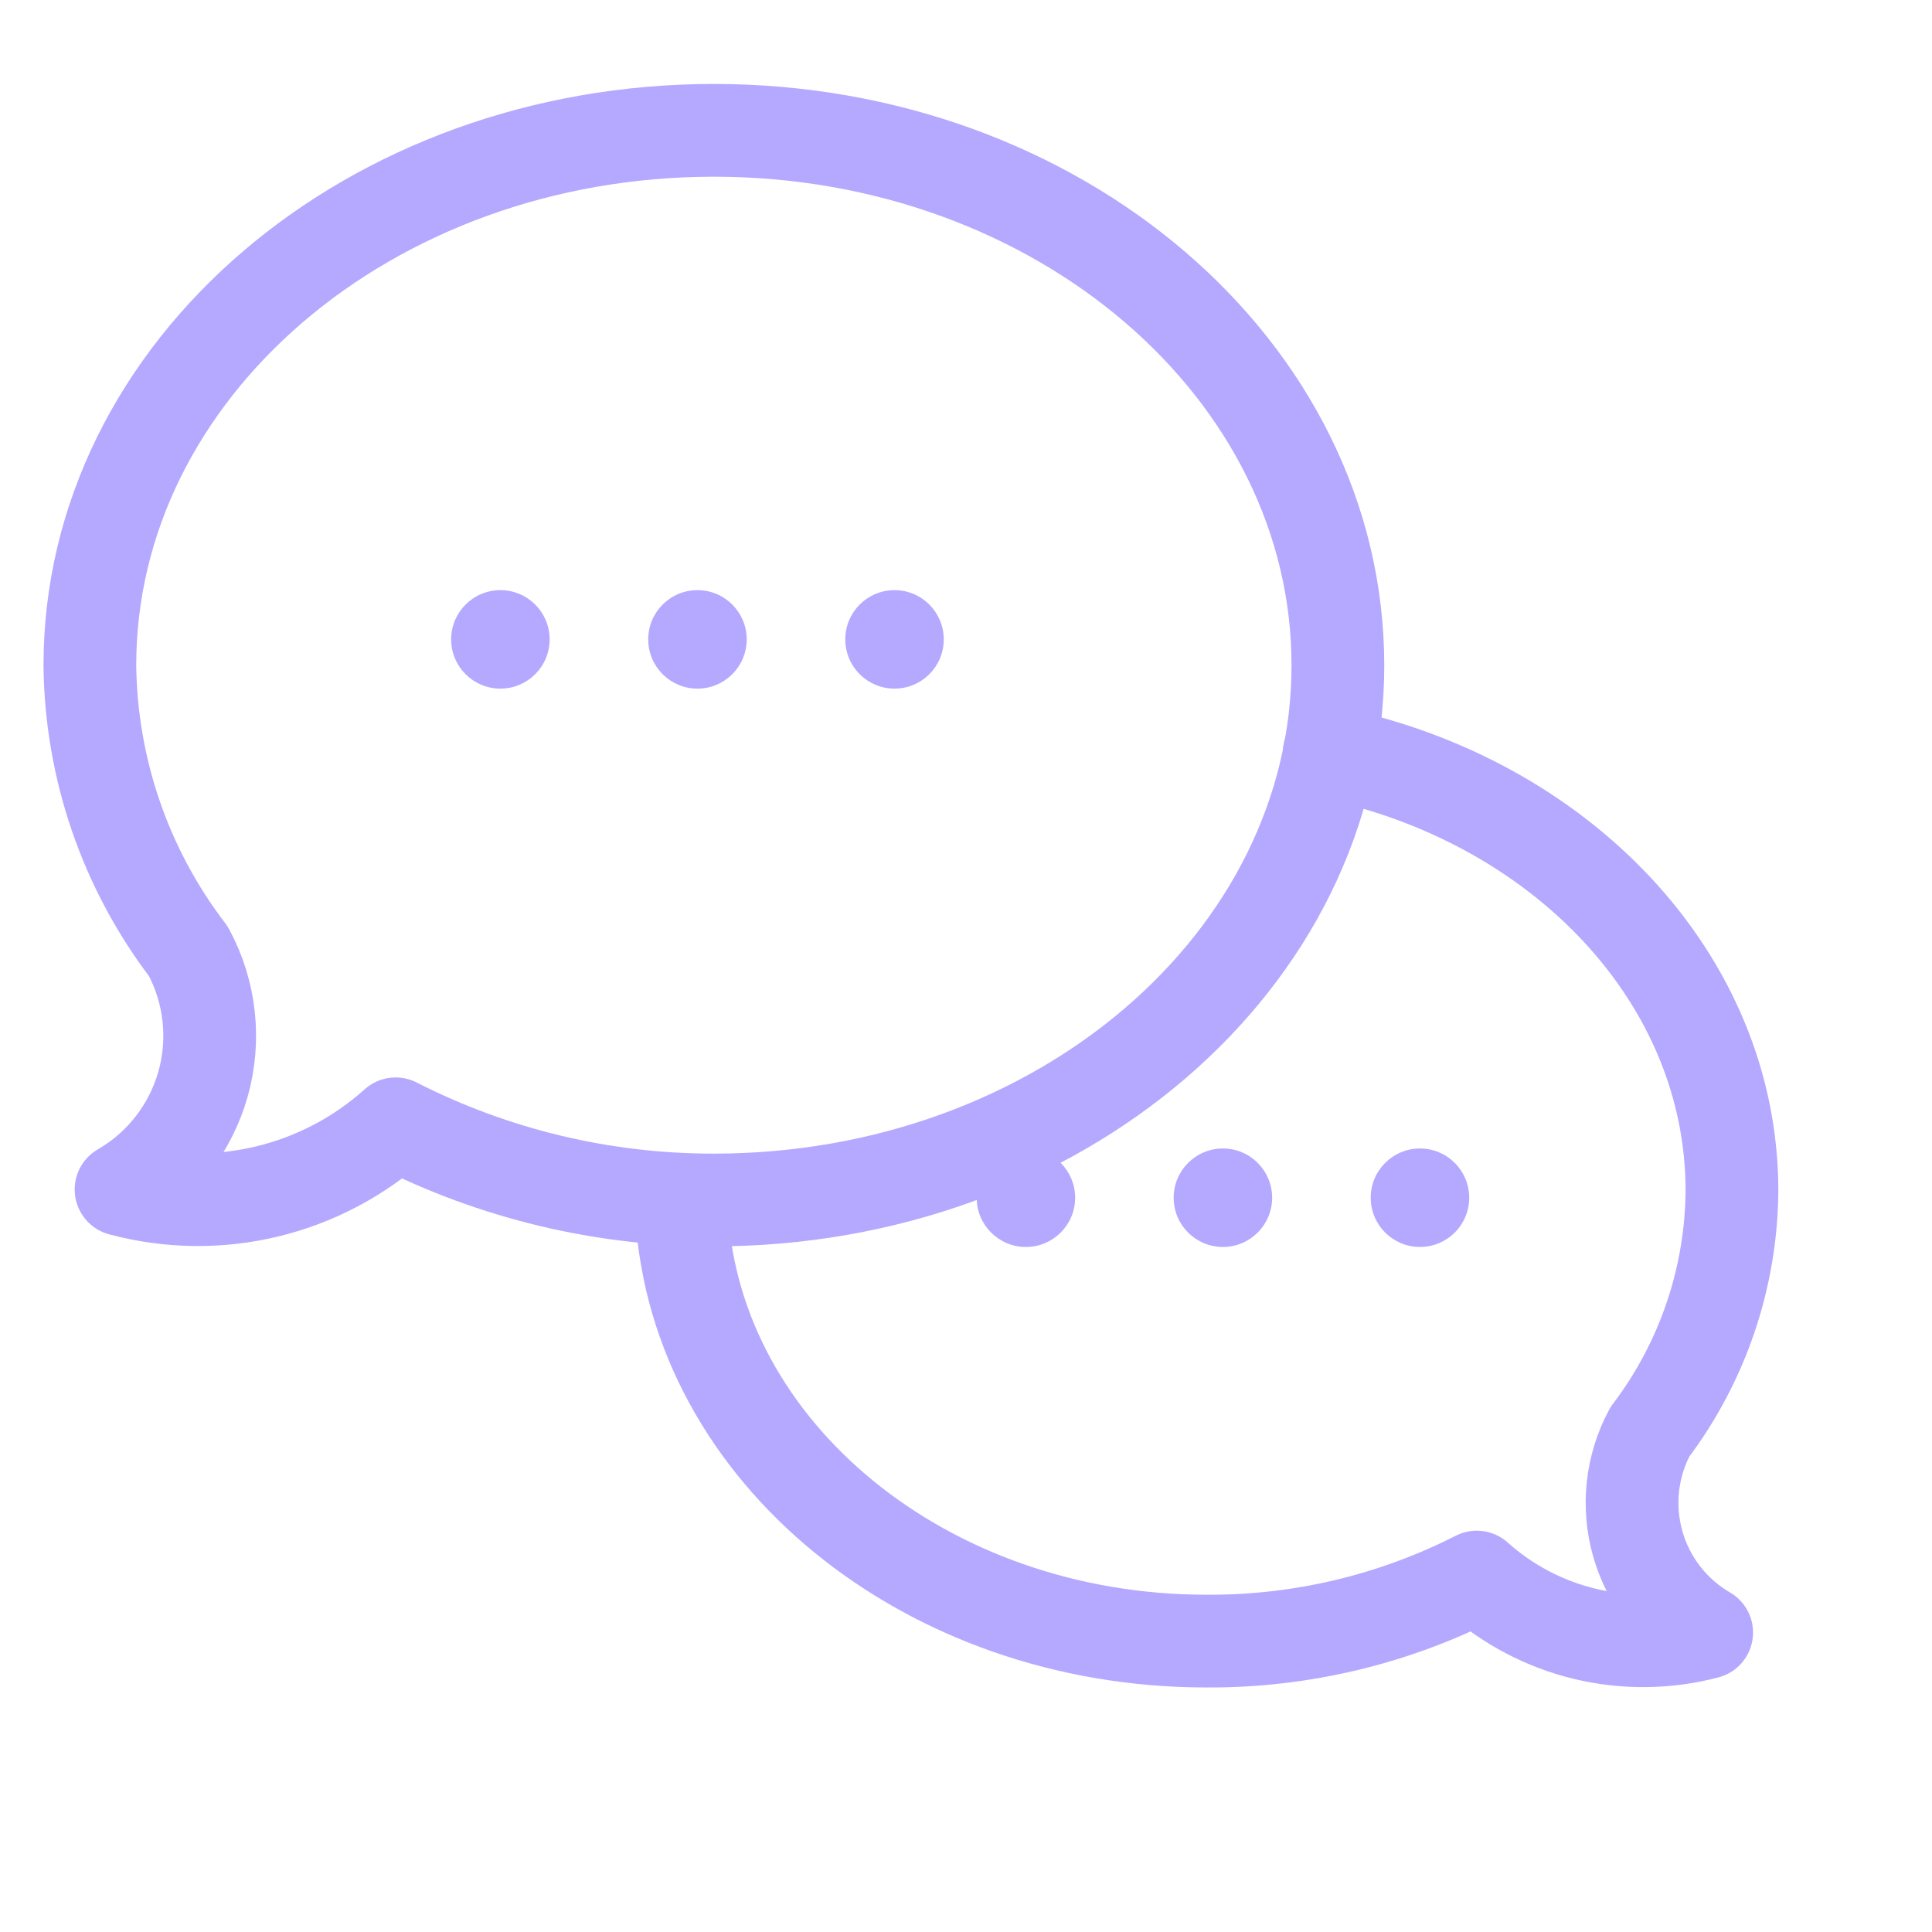 <svg width="35" height="35" viewBox="0 0 35 35" fill="none" xmlns="http://www.w3.org/2000/svg">
<path d="M24.08 13.633C28.266 14.492 31.376 17.72 31.376 21.573C31.364 23.151 30.842 24.683 29.889 25.94C29.556 26.561 29.477 27.287 29.669 27.965C29.861 28.644 30.309 29.221 30.918 29.575C30.195 29.765 29.436 29.773 28.709 29.598C27.982 29.422 27.31 29.069 26.753 28.57C25.238 29.342 23.558 29.74 21.857 29.73C16.763 29.73 12.607 26.303 12.35 21.995" stroke="#B5A8FF" stroke-width="1.68" stroke-linecap="round" stroke-linejoin="round"/>
<path d="M12.932 2.361C6.691 2.361 1.628 6.699 1.628 12.053C1.648 13.928 2.274 15.746 3.413 17.235C3.81 17.972 3.905 18.834 3.678 19.639C3.45 20.445 2.918 21.13 2.193 21.549C3.056 21.781 3.963 21.794 4.832 21.586C5.7 21.378 6.503 20.956 7.167 20.359C8.953 21.269 10.929 21.742 12.932 21.739C19.174 21.739 24.237 17.402 24.237 12.053C24.237 6.705 19.174 2.361 12.932 2.361Z" stroke="#B5A8FF" stroke-width="1.68" stroke-linecap="round" stroke-linejoin="round"/>
<circle cx="9.065" cy="11.583" r="0.892" fill="#B5A8FF"/>
<circle cx="12.635" cy="11.583" r="0.892" fill="#B5A8FF"/>
<circle cx="16.205" cy="11.583" r="0.892" fill="#B5A8FF"/>
<circle cx="18.585" cy="21.698" r="0.892" fill="#B5A8FF"/>
<circle cx="22.154" cy="21.698" r="0.892" fill="#B5A8FF"/>
<circle cx="25.724" cy="21.698" r="0.892" fill="#B5A8FF"/>
</svg>
